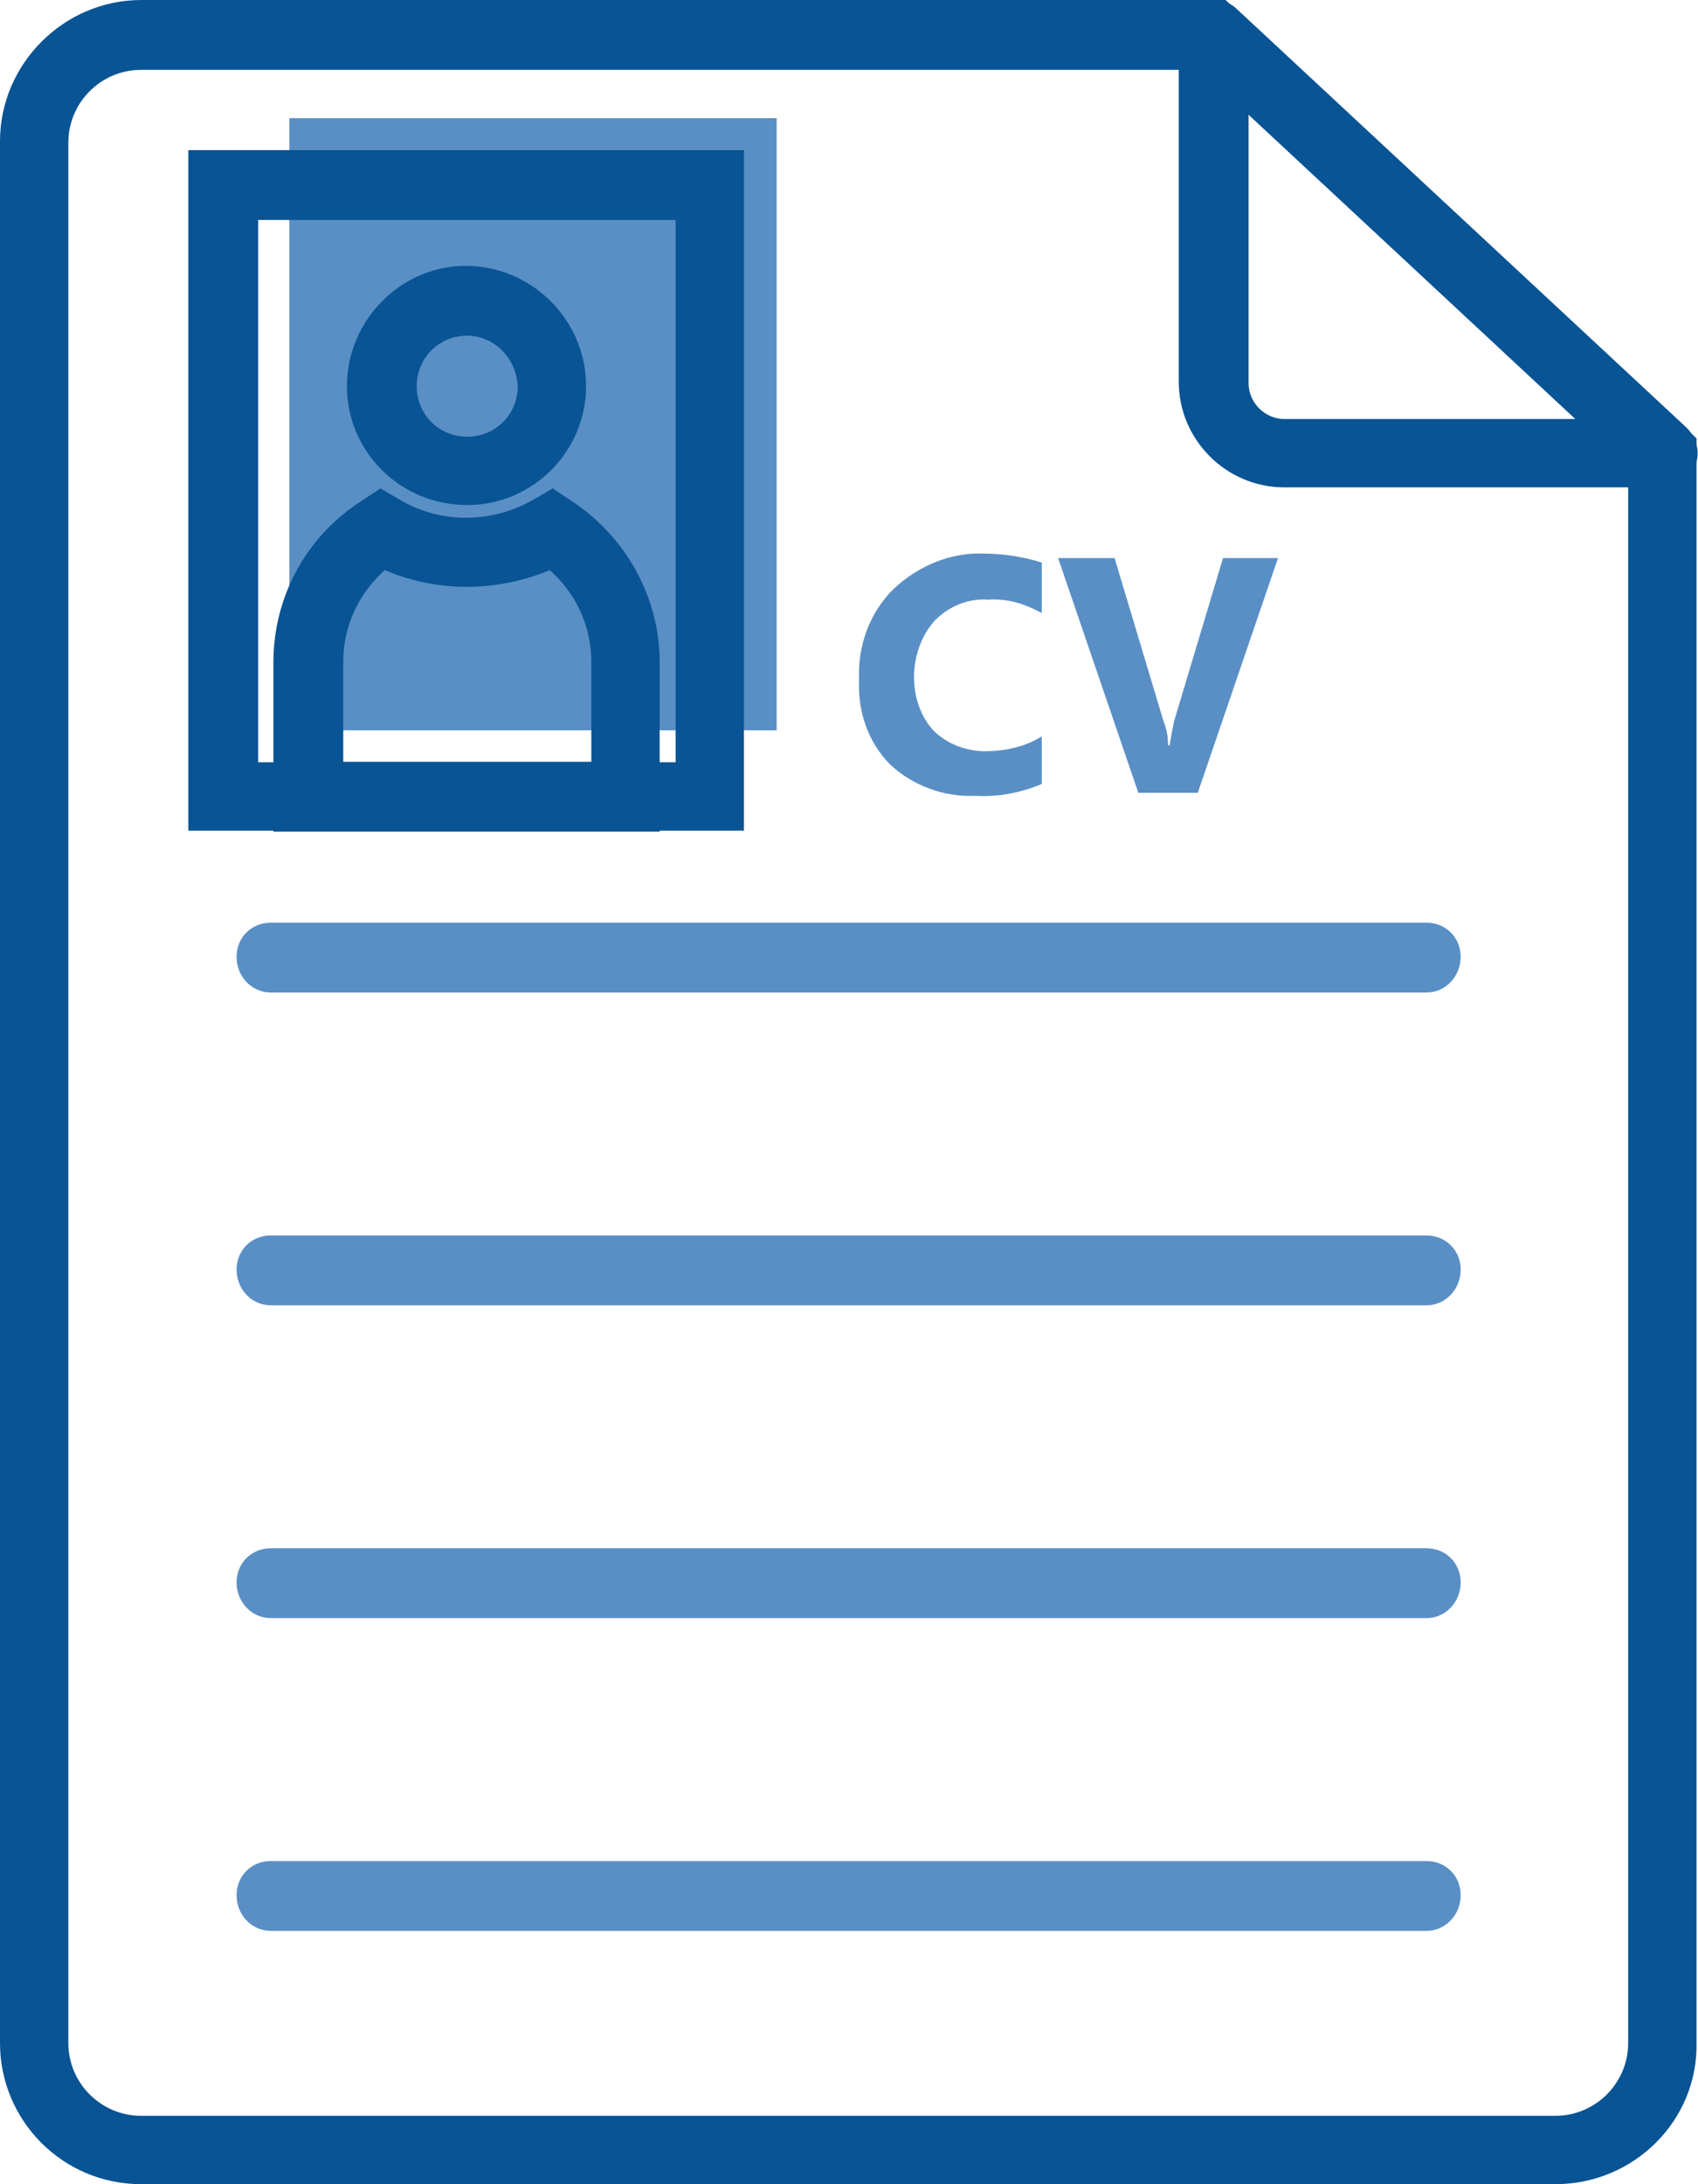 <?xml version="1.0" encoding="utf-8"?>
<!-- Generator: Adobe Illustrator 19.0.0, SVG Export Plug-In . SVG Version: 6.00 Build 0)  -->
<svg version="1.1" id="Layer_1" xmlns="http://www.w3.org/2000/svg" xmlns:xlink="http://www.w3.org/1999/xlink" x="0px" y="0px"
	 viewBox="-6 -9 114.3 147" style="enable-background:new -6 -9 114.3 147;" xml:space="preserve">
<style type="text/css">
	.st0{fill:#598FC5;}
	.st1{fill:#095494;}
</style>
<g>
	<g transform="translate(992.08 35.253)">
		<rect x="-978.6" y="-36.3" class="st0" width="32.8" height="41.2"/>
	</g>
	<g transform="translate(0 0.001)">
		<path class="st1" d="M98.7,138H3.5c-5.3,0-9.5-4.3-9.5-9.5V0.5C-6-4.7-1.7-9,3.5-9h73l31.7,29.5v108C108.3,133.7,104,138,98.7,138
			z M3.5-4.3c-2.7,0-4.9,2.2-4.9,4.9v127.9c0,2.7,2.2,4.9,4.9,4.9h95.2c2.7,0,4.9-2.2,4.9-4.9V22.5L74.8-4.3L3.5-4.3z"/>
	</g>
	<g transform="translate(79.348)">
		<path class="st1" d="M26.6,23.8H1.1c-3.9,0-7.1-3.2-7.1-7.1V-6.7C-6-8-5-9-3.7-9c0.6,0,1.2,0.2,1.6,0.6l30.3,28.2
			c0.9,0.9,1,2.3,0.1,3.3C27.9,23.6,27.2,23.8,26.6,23.8L26.6,23.8z M-1.3-1.3v18.1c0,1.3,1.1,2.4,2.4,2.4h19.6L-1.3-1.3z"/>
	</g>
	<g transform="translate(15.924 125.253)">
		<path class="st0" d="M74.1-4.3H-3.7C-5-4.3-6-5.4-6-6.7C-6-8-5-9-3.7-9h77.8c1.3,0,2.3,1,2.3,2.3C76.4-5.4,75.4-4.3,74.1-4.3
			L74.1-4.3z"/>
	</g>
	<g transform="translate(15.924 104.203)">
		<path class="st0" d="M74.1-4.3H-3.7C-5-4.3-6-5.4-6-6.7C-6-8-5-9-3.7-9h77.8c1.3,0,2.3,1,2.3,2.3C76.4-5.4,75.4-4.3,74.1-4.3
			L74.1-4.3z"/>
	</g>
	<g transform="translate(15.924 83.151)">
		<path class="st0" d="M74.1-4.3H-3.7C-5-4.3-6-5.4-6-6.7C-6-8-5-9-3.7-9h77.8c1.3,0,2.3,1,2.3,2.3C76.4-5.4,75.4-4.3,74.1-4.3
			L74.1-4.3z"/>
	</g>
	<g transform="translate(15.924 62.099)">
		<path class="st0" d="M74.1-4.3H-3.7C-5-4.3-6-5.4-6-6.7C-6-8-5-9-3.7-9h77.8c1.3,0,2.3,1,2.3,2.3C76.4-5.4,75.4-4.3,74.1-4.3
			L74.1-4.3z"/>
	</g>
	<g transform="translate(57.827 37.26)">
		<path class="st0" d="M6.3,6.5c-1.4,0.6-3,0.9-4.5,0.8c-2.1,0.1-4.2-0.7-5.7-2.1C-5.4,3.7-6.1,1.6-6-0.5C-6.1-2.8-5.3-5-3.7-6.6
			C-2-8.2,0.2-9.1,2.4-9c1.3,0,2.6,0.2,3.9,0.6V-5C5.2-5.6,4-6,2.7-5.9C1.4-6,0.1-5.5-0.9-4.5c-0.9,1-1.4,2.4-1.4,3.8
			C-2.3,0.6-1.9,1.9-1,2.9c0.9,0.9,2.2,1.4,3.5,1.4c1.3,0,2.7-0.3,3.8-1L6.3,6.5L6.3,6.5z M22.2-8.7L16.8,7.1h-4L7.4-8.7h3.8l3.3,11
			c0.2,0.5,0.3,1,0.3,1.6h0.1c0.1-0.6,0.2-1.1,0.3-1.6l3.3-11L22.2-8.7z"/>
	</g>
	<g transform="translate(18.405 32.871)">
		<path class="st1" d="M20,14.1H-6V2.7c0-4.4,2.2-8.5,6-10.9L1.2-9l1.2,0.7c2.8,1.7,6.3,1.7,9.2,0L12.8-9L14-8.2
			c3.7,2.4,6,6.5,6,10.9L20,14.1z M-1.3,9.4h16.7V2.7c0-2.4-1-4.6-2.8-6.2C9-2,5-2,1.5-3.5c-1.8,1.6-2.8,3.8-2.8,6.2V9.4z"/>
	</g>
	<g transform="translate(23.351 17.893)">
		<path class="st1" d="M2.1,7.1C-2.4,7.1-6,3.5-6-0.9S-2.4-9,2-9s8.1,3.6,8.1,8.1c0,0,0,0,0,0C10.1,3.5,6.5,7.1,2.1,7.1z M2.1-4.3
			c-1.9,0-3.4,1.5-3.4,3.4c0,1.9,1.5,3.4,3.4,3.4c1.9,0,3.4-1.5,3.4-3.4C5.4-2.8,3.9-4.3,2.1-4.3z"/>
	</g>
	<g transform="translate(12.678 10.104)">
		<path class="st1" d="M31.4,36.8H-6V-9h37.4L31.4,36.8z M-1.3,32.2h28.1V-4.3H-1.3L-1.3,32.2z"/>
	</g>
</g>
</svg>
